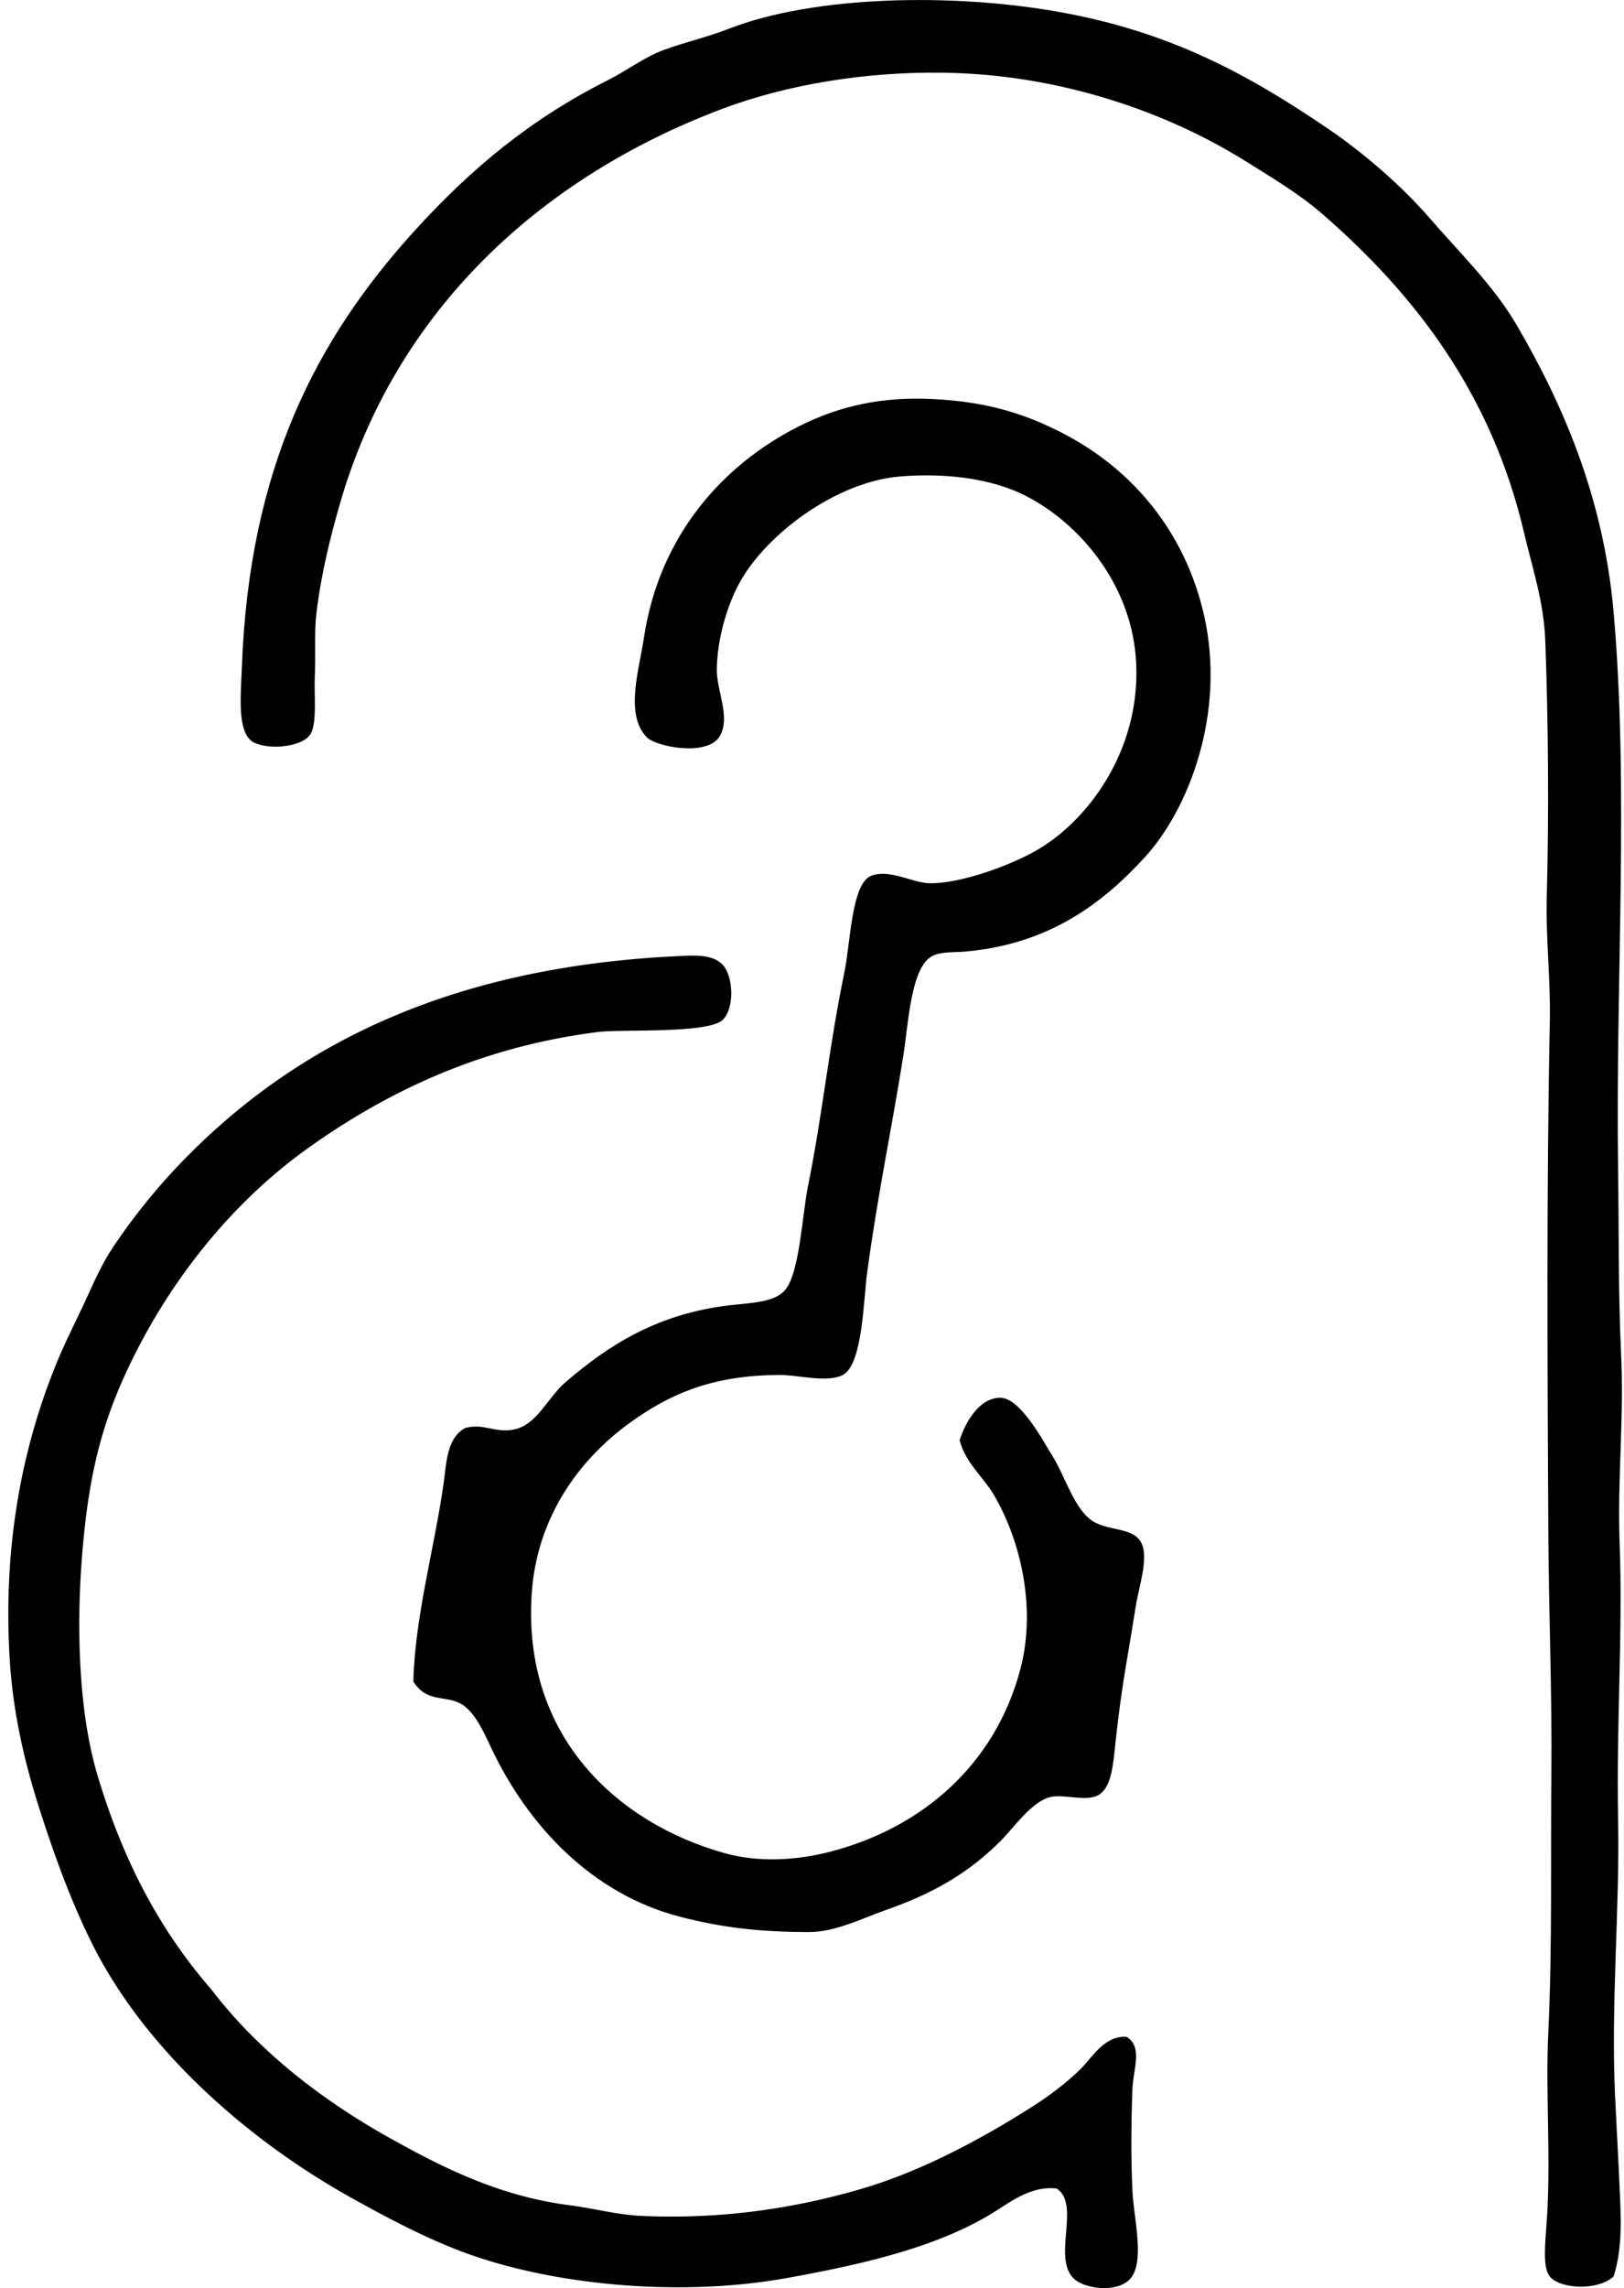 <svg xmlns="http://www.w3.org/2000/svg" width="142" height="200" fill="none" viewBox="0 0 142 200">
  <path fill="#000" fill-rule="evenodd" d="M141.086 198.994c-1.469 1.295-4.701 1.056-5.57 0-.65-.787-.408-2.853-.268-4.909.376-5.441-.124-11.029.134-16.452.355-7.491.19-15.156.266-22.155.076-7.155-.226-14.378-.266-21.759-.079-14.914-.163-29.681.134-44.577.069-3.583-.371-7.165-.268-10.88.195-7.038.134-15.19-.132-22.287-.129-3.403-1.158-6.436-1.858-9.42-2.814-12.012-9.397-20.698-17.644-27.86-2.006-1.743-4.349-3.136-6.765-4.644-6.691-4.177-16.039-7.539-26.27-7.694-6.815-.105-13.706.997-19.5 3.185-15.63 5.901-28.55 17.494-33.435 34.759-.716 2.538-1.559 5.744-1.99 9.42-.18 1.536-.04 3.57-.132 5.573-.066 1.411.221 4.01-.397 4.91-.856 1.24-4.16 1.363-5.175.531-1.227-1.005-.885-4.159-.798-6.501.65-17.37 6.533-28.595 14.99-37.945 5.1-5.633 10.354-9.934 16.982-13.266 1.716-.864 3.161-2.003 4.909-2.654 1.81-.67 3.74-1.092 5.704-1.858C71.197-.395 83.305-.627 92.66 1.053c9.8 1.758 16.586 5.525 23.483 10.213 3.243 2.206 6.517 5.09 8.889 7.828 2.653 3.06 5.573 5.889 7.563 9.287 3.987 6.81 7.602 15.017 8.491 25.075 1.364 15.417.163 32.343.398 48.689.076 5.433.005 10.874.266 16.32.26 5.457-.335 10.906-.135 16.32.298 7.942-.294 15.849-.131 24.278.155 7.841-.643 16.067-.266 24.146.124 2.65.282 5.319.395 7.96.118 2.577.281 5.333-.527 7.825Z" clip-rule="evenodd"/>
  <path fill="#000" fill-rule="evenodd" d="M83.903 125.894c.534-1.654 1.766-3.741 3.582-3.715 1.758.024 3.754 3.836 4.512 5.041 1.2 1.914 1.982 4.902 3.714 5.839 1.469.792 3.448.458 4.112 1.858.626 1.319-.264 3.859-.53 5.573-.679 4.332-1.205 6.754-1.726 11.542-.221 2.032-.324 4.272-1.59 4.909-1.074.542-2.977-.131-4.112.132-1.66.387-3.18 2.651-4.377 3.846-2.867 2.869-5.986 4.632-10.216 6.104-1.814.632-4.217 1.856-6.502 1.856-4.435 0-7.694-.406-11.276-1.327-7.758-1.995-13.373-8.01-16.587-14.859-.555-1.185-1.37-3.012-2.519-3.717-1.374-.84-3.053-.084-4.245-1.99.126-5.63 1.86-11.732 2.653-17.381.253-1.79.26-3.869 1.858-4.775 1.622-.463 2.596.445 4.246.132 2.045-.39 2.99-2.801 4.51-4.112 3.795-3.269 8.072-6.033 14.46-6.765 1.907-.218 3.85-.239 4.779-1.326 1.266-1.482 1.492-6.547 1.99-9.021 1.324-6.578 1.81-12.043 3.184-18.708.561-2.708.622-7.855 2.388-8.492 1.611-.581 3.572.627 5.04.664 2.765.068 7.419-1.664 9.688-3.054 4.67-2.86 9.023-9.239 8.36-16.849-.564-6.417-4.957-11.556-9.556-13.93-3.219-1.66-7.393-2.016-11.01-1.724-5.665.458-11.764 5.093-14.065 9.287-1.087 1.982-1.945 4.856-1.992 7.562-.03 1.861 1.227 4.188.268 5.839-1.076 1.847-5.57.931-6.367.134-1.969-1.97-.7-5.883-.266-8.758 1.337-8.868 6.868-15.08 13.535-18.441 3.746-1.888 7.447-2.588 11.672-2.388 4.611.219 7.907 1.203 11.276 2.92 6.26 3.187 10.822 8.72 12.472 15.92 1.958 8.549-1.298 16.993-5.175 21.226-3.817 4.17-8.515 7.589-15.654 8.226-1.069.094-2.143-.005-2.92.397-1.879.98-2.081 5.876-2.518 8.624-1.12 7.02-2.185 11.771-3.185 19.105-.306 2.24-.374 7.983-2.125 8.889-1.355.703-3.895 0-5.438 0-5.88 0-9.647 1.608-13.267 4.246-4.43 3.227-8.052 8.276-8.491 14.859-.84 12.574 7.591 20.092 16.849 22.687 3.058.858 6.42.619 9.287-.131 8.049-2.103 14.382-7.621 16.583-15.92 1.487-5.61-.119-11.638-2.388-15.388-.892-1.477-2.374-2.646-2.921-4.646Z" clip-rule="evenodd"/>
  <path fill="#000" fill-rule="evenodd" d="M18.499 173.92c3.953 5.175 9.392 9.515 15.654 13.003 4.438 2.469 9.436 5.041 15.654 5.836 2.035.26 4.204.837 6.236.929 7.186.329 13.611-.695 19.368-2.388 5.257-1.545 10.55-4.419 14.86-7.165 1.484-.947 2.895-2.013 4.11-3.182 1.133-1.087 2.13-3.017 4.112-2.919 1.446.834.603 2.822.53 4.512-.116 2.761-.14 6.233 0 9.02.12 2.401 1.139 6.294-.266 7.694-1.196 1.195-4.012.787-4.91-.131-1.821-1.866.656-6.478-1.458-7.829-2.227-.268-4.035 1.177-5.572 2.122-4.83 2.975-11.248 4.483-18.042 5.704-9.14 1.643-20.032.685-27.863-2.121-3.461-1.245-6.938-3.083-10.215-4.91-9.134-5.093-18.092-13.014-22.688-22.287-1.795-3.625-3.198-7.463-4.51-11.543-1.334-4.143-2.363-8.497-2.652-13.266-.598-9.879 1.087-18.508 4.109-25.873.718-1.753 1.61-3.506 2.39-5.172.831-1.79 1.513-3.404 2.519-4.909a53.775 53.775 0 0 1 6.765-8.226c10.294-10.293 23.932-16.373 42.719-17.247 1.348-.063 3.138-.21 3.983.93.784 1.06.876 3.658-.135 4.643-1.255 1.224-8.836.805-10.879 1.06-10.518 1.314-18.744 5.397-25.475 10.216-6.552 4.696-12.227 11.674-15.92 19.769-2.116 4.643-3.175 8.991-3.714 15.391-.56 6.641-.34 14.064 1.326 19.634 2.201 7.317 5.325 13.372 9.964 18.705Z" clip-rule="evenodd"/>
</svg>
